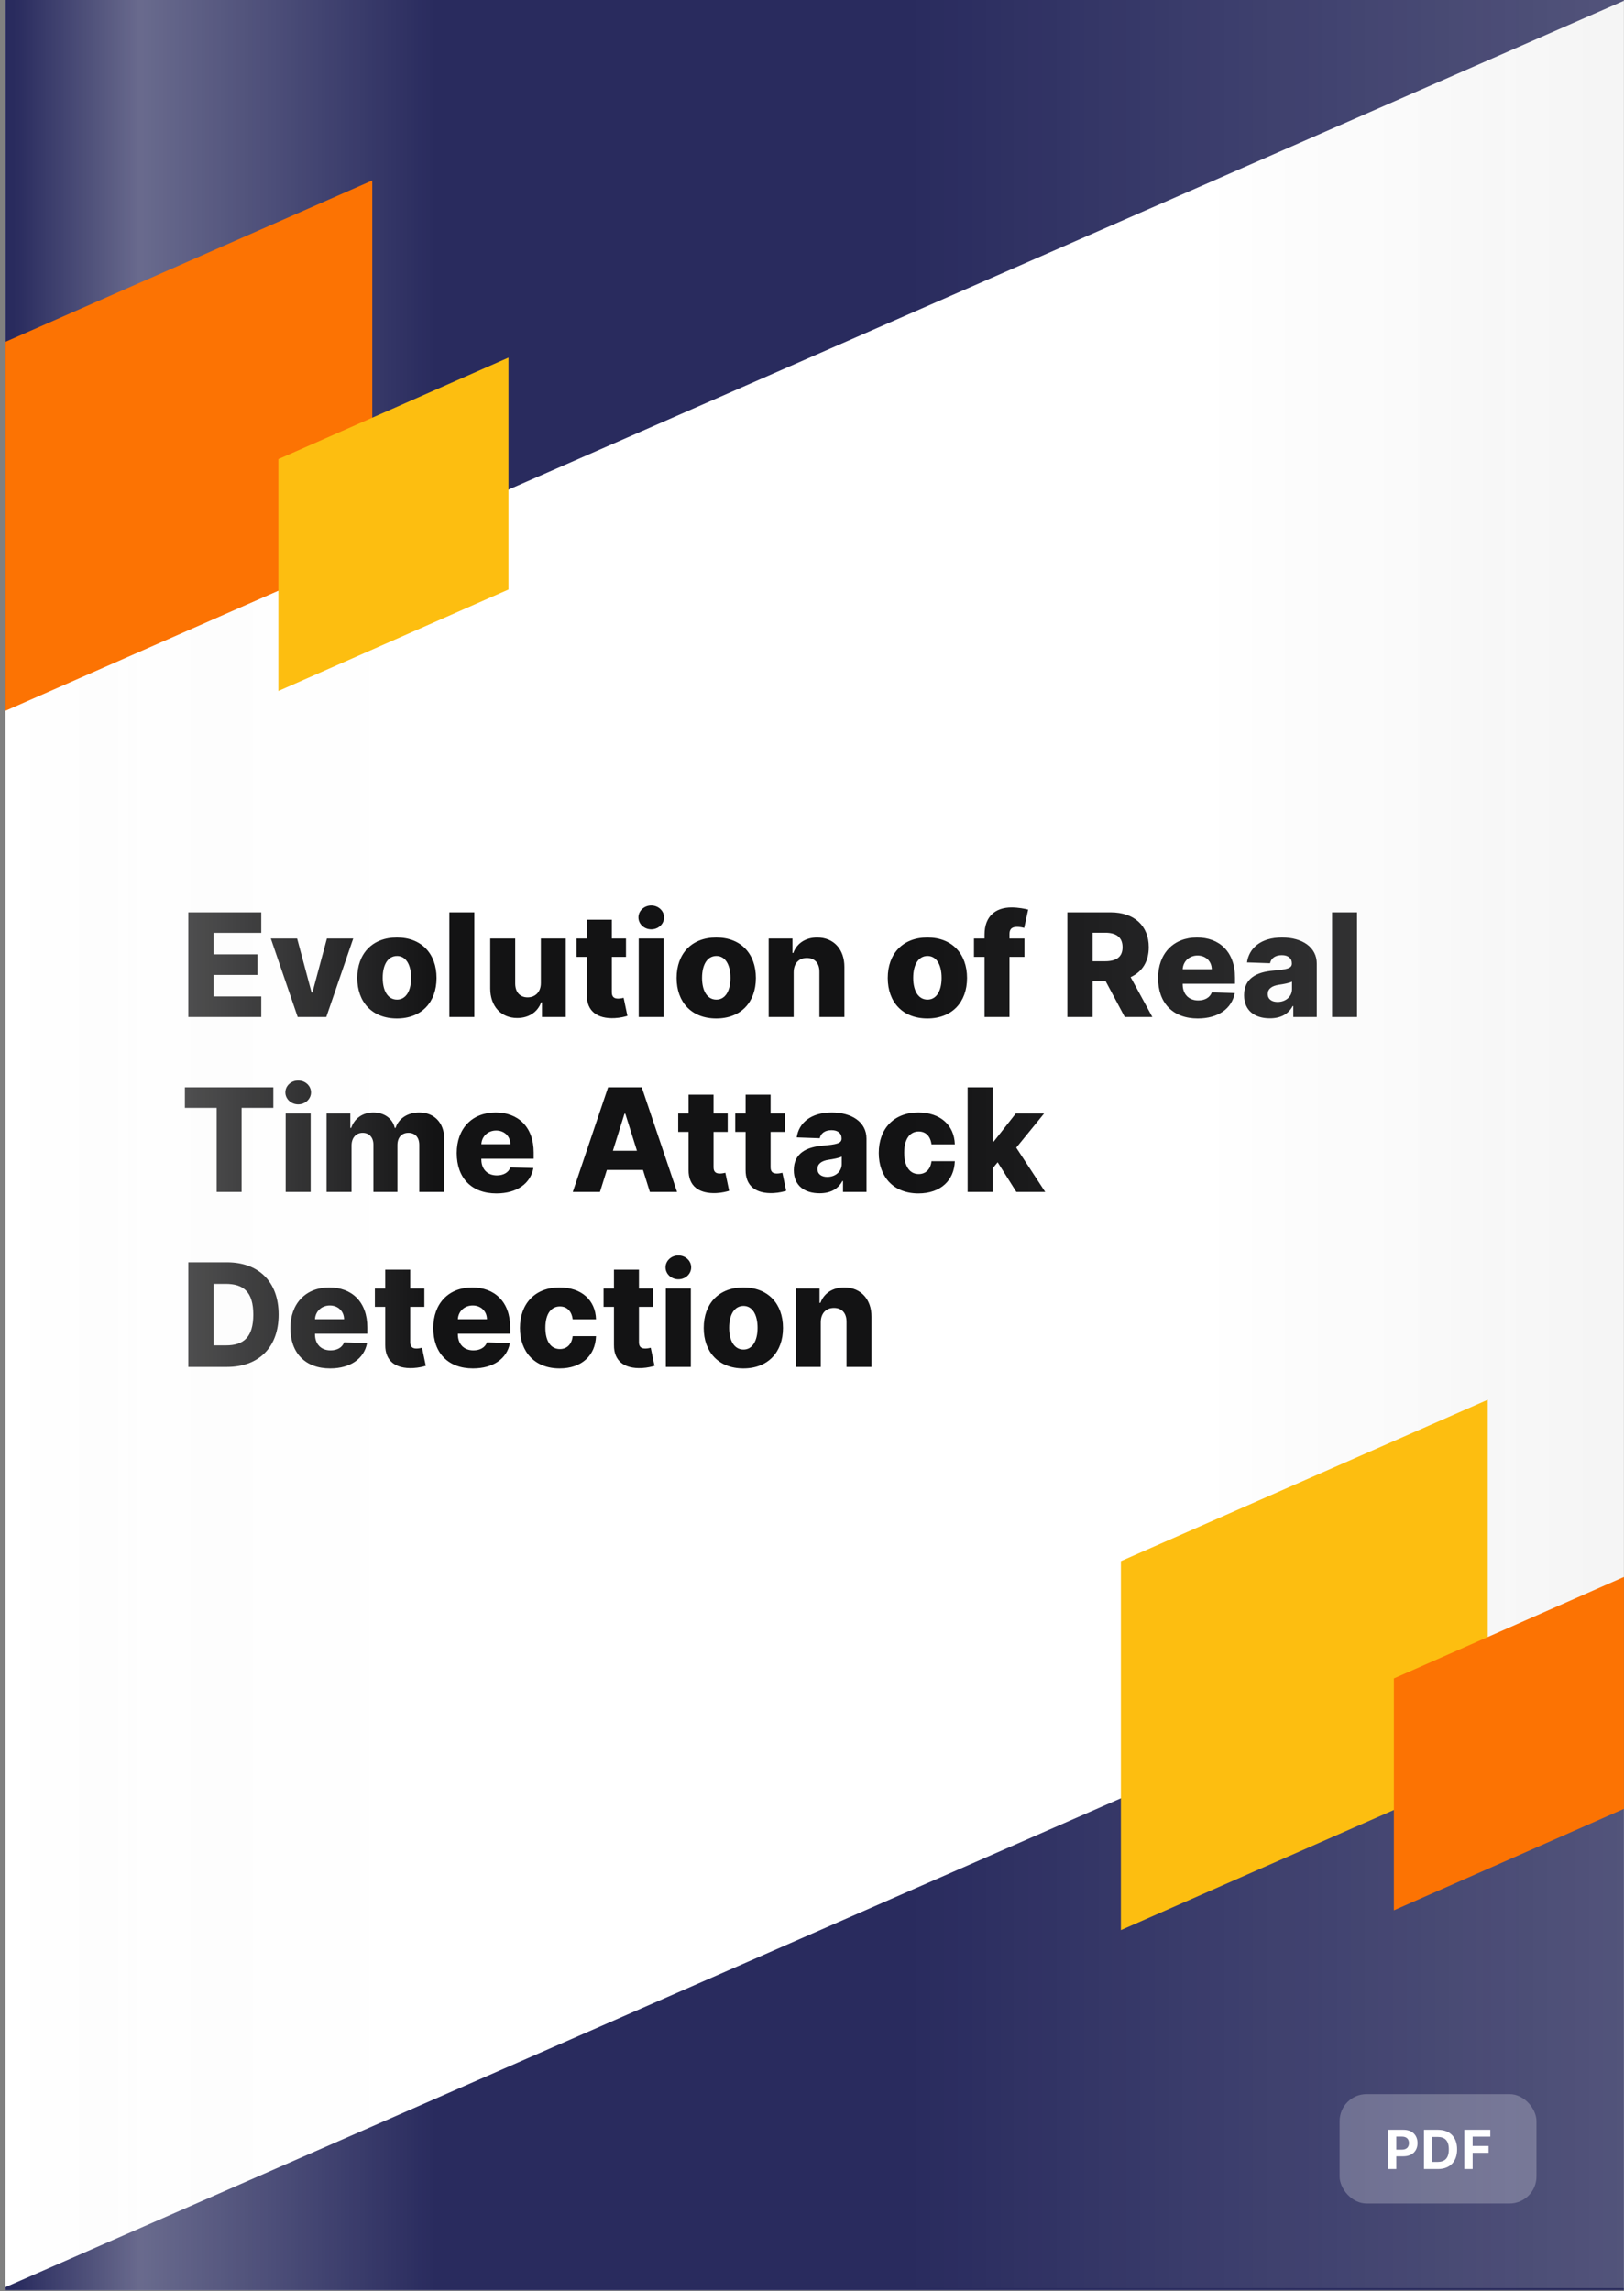 <svg width="297" height="419" viewBox="0 0 297 419" fill="none" xmlns="http://www.w3.org/2000/svg">
<rect x="0" y="0" width="297" height="419" fill="#808080" stroke="none"/>
<g clip-path="url(#clip0)">
<rect width="295.99" height="418.864" transform="translate(0.99)" fill="white"/>
<path d="M-13.01 750V424.435L311.99 282V607.565L-13.01 750Z" fill="#292B5E"/>
<path d="M-13.01 136V-189.565L311.99 -332V-6.435L-13.01 136Z" fill="#292B5E"/>
<path d="M34.438 186H47.78V182.244H39.063V178.311H47.098V174.545H39.063V170.621H47.78V166.865H34.438V186ZM64.598 171.649H59.786L57.133 181.534H56.983L54.339 171.649H49.528L54.442 186H59.674L64.598 171.649ZM72.586 186.271C77.099 186.271 79.837 183.29 79.837 178.871C79.837 174.443 77.099 171.462 72.586 171.462C68.074 171.462 65.336 174.443 65.336 178.871C65.336 183.29 68.074 186.271 72.586 186.271ZM72.614 182.823C70.923 182.823 69.989 181.216 69.989 178.843C69.989 176.461 70.923 174.844 72.614 174.844C74.249 174.844 75.184 176.461 75.184 178.843C75.184 181.216 74.249 182.823 72.614 182.823ZM86.746 166.865H82.177V186H86.746V166.865ZM98.913 179.806C98.913 181.478 97.848 182.412 96.493 182.412C95.092 182.412 94.232 181.459 94.223 179.899V171.649H89.654V180.796C89.663 184.038 91.635 186.187 94.587 186.187C96.736 186.187 98.334 185.084 98.969 183.328H99.119V186H103.472V171.649H98.913V179.806ZM114.481 171.649H111.893V168.211H107.324V171.649H105.428V175.012H107.324V181.992C107.296 184.898 109.183 186.355 112.407 186.206C113.509 186.149 114.303 185.925 114.743 185.794L114.051 182.496C113.855 182.543 113.397 182.636 113.051 182.636C112.313 182.636 111.893 182.337 111.893 181.487V175.012H114.481V171.649ZM116.812 186H121.381V171.649H116.812V186ZM119.101 169.977C120.4 169.977 121.446 168.996 121.446 167.79C121.446 166.585 120.4 165.613 119.101 165.613C117.812 165.613 116.756 166.585 116.756 167.79C116.756 168.996 117.812 169.977 119.101 169.977ZM130.988 186.271C135.501 186.271 138.238 183.29 138.238 178.871C138.238 174.443 135.501 171.462 130.988 171.462C126.475 171.462 123.738 174.443 123.738 178.871C123.738 183.29 126.475 186.271 130.988 186.271ZM131.016 182.823C129.325 182.823 128.391 181.216 128.391 178.843C128.391 176.461 129.325 174.844 131.016 174.844C132.651 174.844 133.585 176.461 133.585 178.843C133.585 181.216 132.651 182.823 131.016 182.823ZM145.147 177.815C145.157 176.18 146.11 175.209 147.558 175.209C149.006 175.209 149.866 176.162 149.856 177.75V186H154.425V176.853C154.435 173.62 152.463 171.462 149.445 171.462C147.324 171.462 145.717 172.537 145.082 174.284H144.923V171.649H140.579V186H145.147V177.815ZM169.605 186.271C174.118 186.271 176.856 183.29 176.856 178.871C176.856 174.443 174.118 171.462 169.605 171.462C165.093 171.462 162.355 174.443 162.355 178.871C162.355 183.29 165.093 186.271 169.605 186.271ZM169.633 182.823C167.942 182.823 167.008 181.216 167.008 178.843C167.008 176.461 167.942 174.844 169.633 174.844C171.269 174.844 172.203 176.461 172.203 178.843C172.203 181.216 171.269 182.823 169.633 182.823ZM187.353 171.649H184.615V170.845C184.615 170.023 184.952 169.519 186.017 169.519C186.446 169.519 186.97 169.612 187.306 169.715L188.035 166.37C187.493 166.221 186.25 165.968 184.989 165.968C182.065 165.968 180.056 167.594 180.056 170.92V171.649H178.122V175.012H180.056V186H184.615V175.012H187.353V171.649ZM195.203 186H199.828V179.45H202.201L205.696 186H210.741L206.77 178.712C208.872 177.759 210.087 175.881 210.087 173.237C210.087 169.304 207.405 166.865 203.108 166.865H195.203V186ZM199.828 175.807V170.593H202.108C204.182 170.593 205.294 171.462 205.294 173.237C205.294 175.012 204.182 175.807 202.108 175.807H199.828ZM219.049 186.271C222.815 186.271 225.29 184.449 225.814 181.627L221.619 181.506C221.264 182.459 220.329 182.973 219.133 182.973C217.377 182.973 216.293 181.805 216.293 180.048V179.927H225.86V178.787C225.86 174.059 222.983 171.462 218.909 171.462C214.574 171.462 211.79 174.433 211.79 178.881C211.79 183.477 214.537 186.271 219.049 186.271ZM216.293 177.274C216.358 175.844 217.489 174.76 219.003 174.76C220.507 174.76 221.591 175.807 221.609 177.274H216.293ZM232.239 186.243C234.239 186.243 235.622 185.467 236.406 184.001H236.519V186H240.816V176.246C240.816 173.209 238.116 171.462 234.463 171.462C230.604 171.462 228.418 173.405 228.054 176.022L232.267 176.171C232.464 175.255 233.22 174.695 234.426 174.695C235.547 174.695 236.257 175.237 236.257 176.199V176.246C236.257 177.124 235.304 177.311 232.856 177.526C229.95 177.769 227.521 178.843 227.521 182.02C227.521 184.86 229.493 186.243 232.239 186.243ZM233.65 183.253C232.594 183.253 231.847 182.749 231.847 181.796C231.847 180.871 232.576 180.31 233.875 180.114C234.725 179.992 235.771 179.806 236.285 179.535V180.899C236.285 182.3 235.108 183.253 233.65 183.253ZM248.179 166.865H243.61V186H248.179V166.865ZM33.812 202.621H39.624V218H44.183V202.621H49.985V198.865H33.812V202.621ZM52.244 218H56.813V203.649H52.244V218ZM54.533 201.977C55.832 201.977 56.878 200.996 56.878 199.79C56.878 198.585 55.832 197.613 54.533 197.613C53.244 197.613 52.188 198.585 52.188 199.79C52.188 200.996 53.244 201.977 54.533 201.977ZM59.721 218H64.29V209.507C64.29 208.087 65.121 207.181 66.317 207.181C67.504 207.181 68.289 208.012 68.289 209.339V218H72.68V209.432C72.68 208.059 73.437 207.181 74.698 207.181C75.856 207.181 76.679 207.956 76.679 209.386V218H81.248V208.339C81.248 205.303 79.379 203.462 76.669 203.462C74.549 203.462 72.876 204.574 72.344 206.284H72.194C71.811 204.565 70.269 203.462 68.279 203.462C66.317 203.462 64.822 204.537 64.224 206.284H64.066V203.649H59.721V218ZM90.787 218.271C94.552 218.271 97.028 216.449 97.551 213.627L93.356 213.506C93.001 214.459 92.067 214.973 90.871 214.973C89.114 214.973 88.031 213.805 88.031 212.048V211.927H97.598V210.787C97.598 206.059 94.72 203.462 90.647 203.462C86.311 203.462 83.527 206.433 83.527 210.881C83.527 215.477 86.274 218.271 90.787 218.271ZM88.031 209.274C88.096 207.844 89.227 206.76 90.74 206.76C92.244 206.76 93.328 207.807 93.347 209.274H88.031ZM109.723 218L110.984 213.982H117.59L118.851 218H123.822L117.366 198.865H111.209L104.752 218H109.723ZM112.087 210.469L114.208 203.686H114.357L116.487 210.469H112.087ZM133.083 203.649H130.495V200.211H125.926V203.649H124.03V207.012H125.926V213.992C125.898 216.898 127.786 218.355 131.009 218.206C132.111 218.149 132.906 217.925 133.345 217.794L132.653 214.496C132.457 214.543 131.999 214.636 131.654 214.636C130.916 214.636 130.495 214.337 130.495 213.487V207.012H133.083V203.649ZM143.515 203.649H140.927V200.211H136.358V203.649H134.461V207.012H136.358V213.992C136.33 216.898 138.217 218.355 141.441 218.206C142.543 218.149 143.337 217.925 143.776 217.794L143.085 214.496C142.889 214.543 142.431 214.636 142.085 214.636C141.347 214.636 140.927 214.337 140.927 213.487V207.012H143.515V203.649ZM149.891 218.243C151.891 218.243 153.274 217.467 154.058 216.001H154.171V218H158.468V208.246C158.468 205.209 155.768 203.462 152.115 203.462C148.256 203.462 146.07 205.405 145.706 208.022L149.919 208.171C150.116 207.255 150.872 206.695 152.078 206.695C153.199 206.695 153.909 207.237 153.909 208.199V208.246C153.909 209.124 152.956 209.311 150.508 209.526C147.602 209.769 145.173 210.843 145.173 214.02C145.173 216.86 147.145 218.243 149.891 218.243ZM151.302 215.253C150.246 215.253 149.499 214.749 149.499 213.796C149.499 212.871 150.228 212.31 151.527 212.114C152.377 211.992 153.423 211.806 153.937 211.535V212.899C153.937 214.3 152.76 215.253 151.302 215.253ZM167.961 218.271C171.997 218.271 174.501 215.926 174.623 212.375H170.353C170.185 213.898 169.269 214.73 168.017 214.73C166.41 214.73 165.364 213.375 165.364 210.824C165.364 208.292 166.419 206.938 168.017 206.938C169.325 206.938 170.175 207.825 170.353 209.292H174.623C174.52 205.761 171.941 203.462 167.952 203.462C163.439 203.462 160.711 206.471 160.711 210.871C160.711 215.253 163.42 218.271 167.961 218.271ZM176.961 218H181.53V213.693L182.455 212.572L185.874 218H191.153L185.855 209.9L190.947 203.649H185.771L181.735 208.788H181.53V198.865H176.961V218ZM41.511 250C47.341 250 50.957 246.403 50.957 240.423C50.957 234.453 47.341 230.865 41.502 230.865H34.438V250H41.511ZM39.063 246.057V234.808H41.268C44.557 234.808 46.323 236.303 46.323 240.423C46.323 244.562 44.557 246.057 41.334 246.057H39.063ZM60.366 250.271C64.131 250.271 66.607 248.449 67.13 245.627L62.935 245.506C62.58 246.459 61.646 246.973 60.45 246.973C58.693 246.973 57.609 245.805 57.609 244.048V243.927H67.177V242.787C67.177 238.059 64.299 235.462 60.225 235.462C55.89 235.462 53.106 238.433 53.106 242.881C53.106 247.477 55.853 250.271 60.366 250.271ZM57.609 241.274C57.675 239.844 58.805 238.76 60.319 238.76C61.823 238.76 62.907 239.807 62.926 241.274H57.609ZM77.611 235.649H75.023V232.211H70.454V235.649H68.557V239.012H70.454V245.992C70.426 248.898 72.313 250.355 75.537 250.206C76.639 250.149 77.433 249.925 77.872 249.794L77.181 246.496C76.985 246.543 76.527 246.636 76.181 246.636C75.443 246.636 75.023 246.337 75.023 245.487V239.012H77.611V235.649ZM86.496 250.271C90.261 250.271 92.737 248.449 93.26 245.627L89.065 245.506C88.71 246.459 87.776 246.973 86.58 246.973C84.824 246.973 83.74 245.805 83.74 244.048V243.927H93.307V242.787C93.307 238.059 90.43 235.462 86.356 235.462C82.021 235.462 79.236 238.433 79.236 242.881C79.236 247.477 81.983 250.271 86.496 250.271ZM83.74 241.274C83.805 239.844 84.936 238.76 86.449 238.76C87.954 238.76 89.037 239.807 89.056 241.274H83.74ZM102.34 250.271C106.376 250.271 108.88 247.926 109.001 244.375H104.731C104.563 245.898 103.648 246.73 102.396 246.73C100.789 246.73 99.742 245.375 99.742 242.824C99.742 240.292 100.798 238.938 102.396 238.938C103.704 238.938 104.554 239.825 104.731 241.292H109.001C108.898 237.761 106.32 235.462 102.33 235.462C97.817 235.462 95.089 238.471 95.089 242.871C95.089 247.253 97.799 250.271 102.34 250.271ZM119.44 235.649H116.852V232.211H112.283V235.649H110.386V239.012H112.283V245.992C112.255 248.898 114.142 250.355 117.366 250.206C118.468 250.149 119.262 249.925 119.701 249.794L119.01 246.496C118.814 246.543 118.356 246.636 118.01 246.636C117.272 246.636 116.852 246.337 116.852 245.487V239.012H119.44V235.649ZM121.771 250H126.34V235.649H121.771V250ZM124.06 233.977C125.359 233.977 126.405 232.996 126.405 231.79C126.405 230.585 125.359 229.613 124.06 229.613C122.771 229.613 121.715 230.585 121.715 231.79C121.715 232.996 122.771 233.977 124.06 233.977ZM135.947 250.271C140.46 250.271 143.197 247.29 143.197 242.871C143.197 238.443 140.46 235.462 135.947 235.462C131.434 235.462 128.697 238.443 128.697 242.871C128.697 247.29 131.434 250.271 135.947 250.271ZM135.975 246.823C134.284 246.823 133.349 245.216 133.349 242.843C133.349 240.461 134.284 238.844 135.975 238.844C137.61 238.844 138.544 240.461 138.544 242.843C138.544 245.216 137.61 246.823 135.975 246.823ZM150.106 241.815C150.116 240.18 151.069 239.209 152.517 239.209C153.965 239.209 154.825 240.162 154.815 241.75V250H159.384V240.853C159.393 237.62 157.422 235.462 154.404 235.462C152.283 235.462 150.676 236.537 150.041 238.284H149.882V235.649H145.538V250H150.106V241.815Z" fill="#131314"/>
<rect opacity="0.05" x="219.875" width="77.107" height="418.864" fill="url(#paint0_linear)"/>
<rect opacity="0.01" x="0.99" width="77.107" height="418.864" fill="url(#paint1_linear)"/>
<rect opacity="0.3" x="2.637" width="77.107" height="418.864" fill="url(#paint2_linear)"/>
<rect opacity="0.2" width="130.729" height="418.497" transform="matrix(-1 0 0 1 296.982 0)" fill="url(#paint3_linear)"/>
<path d="M0.99 130V62.522L68.082 33V100.478L0.99 130Z" fill="#FC7303"/>
<path d="M50.912 126.379V83.964L92.99 65.407V107.822L50.912 126.379Z" fill="#FDBE10"/>
<path d="M204.99 353V285.522L272.082 256V323.478L204.99 353Z" fill="#FDBE10"/>
<path d="M254.912 349.379V306.964L296.99 288.407V330.822L254.912 349.379Z" fill="#FC7303"/>
<rect x="244.99" y="383" width="36" height="20" rx="4.933" fill="white" fill-opacity="0.24"/>
<path d="M253.837 396.7H255.354V394.374H256.629C258.279 394.374 259.239 393.389 259.239 391.956C259.239 390.53 258.297 389.525 256.668 389.525H253.837V396.7ZM255.354 393.158V390.765H256.377C257.253 390.765 257.677 391.241 257.677 391.956C257.677 392.667 257.253 393.158 256.384 393.158H255.354ZM262.966 396.7C265.152 396.7 266.476 395.348 266.476 393.105C266.476 390.87 265.152 389.525 262.987 389.525H260.422V396.7H262.966ZM261.939 395.4V390.825H262.906C264.251 390.825 264.963 391.511 264.963 393.105C264.963 394.707 264.251 395.4 262.903 395.4H261.939ZM267.797 396.7H269.315V393.736H272.233V392.485H269.315V390.775H272.548V389.525H267.797V396.7Z" fill="white"/>
</g>
<defs>
<linearGradient id="paint0_linear" x1="296.982" y1="245.995" x2="219.875" y2="245.995" gradientUnits="userSpaceOnUse">
<stop/>
<stop offset="1" stop-opacity="0"/>
</linearGradient>
<linearGradient id="paint1_linear" x1="78.097" y1="245.995" x2="0.99" y2="245.995" gradientUnits="userSpaceOnUse">
<stop stop-opacity="0"/>
<stop offset="0.703"/>
<stop offset="1" stop-opacity="0"/>
</linearGradient>
<linearGradient id="paint2_linear" x1="79.743" y1="245.995" x2="2.637" y2="245.995" gradientUnits="userSpaceOnUse">
<stop stop-color="white" stop-opacity="0"/>
<stop offset="0.703" stop-color="white"/>
<stop offset="1" stop-color="white" stop-opacity="0"/>
</linearGradient>
<linearGradient id="paint3_linear" x1="130.729" y1="245.78" x2="1.58255e-06" y2="245.78" gradientUnits="userSpaceOnUse">
<stop stop-color="white" stop-opacity="0"/>
<stop offset="1" stop-color="white"/>
</linearGradient>
<clipPath id="clip0">
<rect width="295.99" height="418.864" fill="white" transform="translate(0.99)"/>
</clipPath>
</defs>
</svg>
